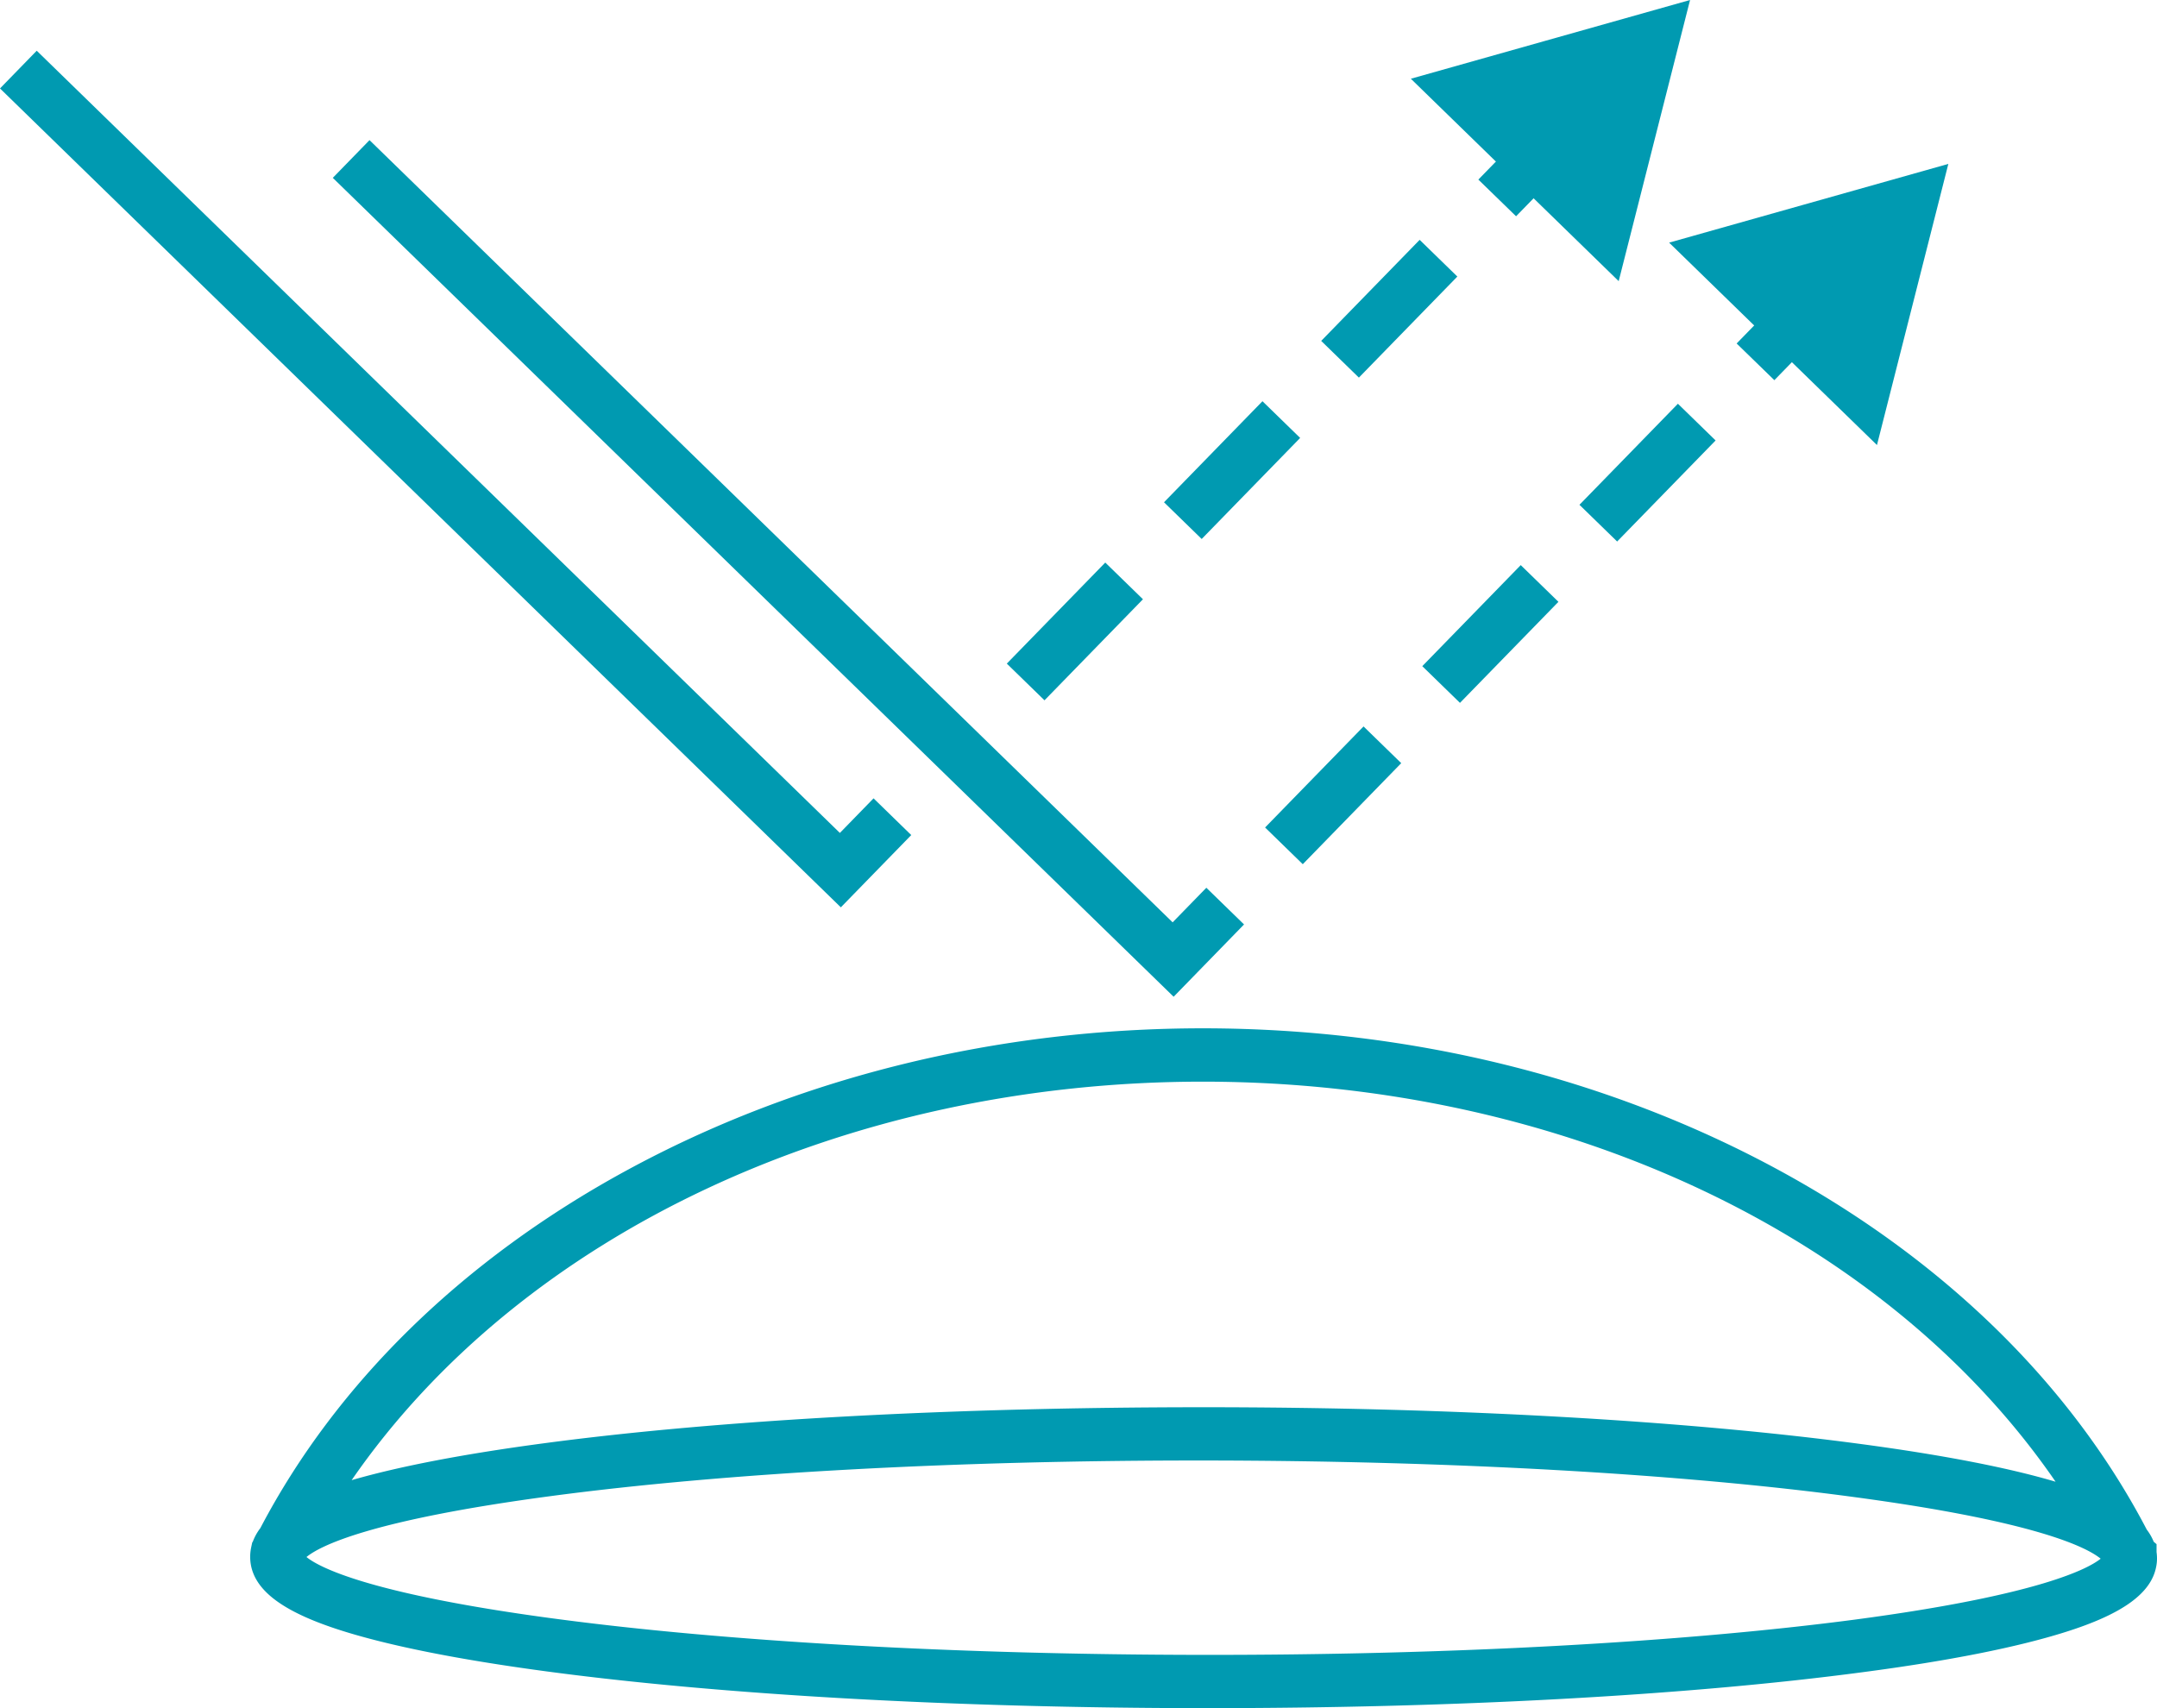 <svg xmlns="http://www.w3.org/2000/svg" viewBox="0 0 757.63 600.12"><defs><style>.cls-1{fill:#009ab1;}</style></defs><g id="Vrstva_2" data-name="Vrstva 2"><g id="Vrstva_1-2" data-name="Vrstva 1"><path class="cls-1" d="M88.12,549.75c1.71,9.42,11.83,16.75,31.82,23.09,16.91,5.36,40.92,10.15,71.35,14.25,61.78,8.32,144,12.95,231.41,13s169.62-4.4,231.42-12.61c30.45-4,54.45-8.79,71.35-14.13,20-6.29,30.16-13.61,31.88-23a14.13,14.13,0,0,0,.28-2.85,16.47,16.47,0,0,0-.16-2.26l0-2.76-1-.85a18,18,0,0,0-2.43-4.25C727.46,486.48,683.11,443,625.75,411.6c-60-32.83-130.11-50.24-202.66-50.34h-.18c-72.55-.06-142.66,17.19-202.78,49.9-57.5,31.28-102,74.76-128.69,125.69a18.35,18.35,0,0,0-2.65,4.79l-.19.22-.4,1.86c0,.21-.09.41-.12.59l0,.1a14.58,14.58,0,0,0-.2,2.53A15.22,15.22,0,0,0,88.12,549.75ZM422.9,380h.18c125.58.18,239.34,53.85,298.93,140.55-16.64-4.93-39.43-9.35-67.82-13.17-61.84-8.33-144-13-231.4-13S253.22,498.76,191.36,507c-28.37,3.77-51.16,8.16-67.85,13C183.29,433.38,297.23,379.9,422.9,380ZM193.83,525.55c61-8.11,142.35-12.53,228.95-12.46S590.65,517.73,651.7,526c64,8.6,81.46,17.74,86.14,21.59-4.18,3.38-21.14,12.73-86.18,21.38C590.6,577,509.3,581.46,422.72,581.38s-167.89-4.64-228.93-12.86c-65-8.75-82-18.13-86.14-21.52C112.33,543.15,129.83,534.05,193.83,525.55Z"/><polygon class="cls-1" points="306.92 287.54 313 293.46 295.25 311.69 248.71 266.36 220.4 238.79 192.1 211.21 163.79 183.64 107.18 128.49 78.87 100.92 50.57 73.34 22.26 45.77 7.07 30.98 12.99 24.9 28.18 39.7 56.49 67.27 84.8 94.84 113.1 122.42 169.71 177.56 198.02 205.13 226.32 232.71 254.63 260.28 282.93 287.86 295.09 299.69 306.92 287.54"/><polygon class="cls-1" points="295.34 318.76 0 31.07 12.9 17.82 295 292.62 306.83 280.47 320.07 293.37 295.34 318.76"/><rect class="cls-1" x="357.76" y="217.58" width="39.56" height="8.48" transform="translate(-44.79 337.48) rotate(-45.75)"/><rect class="cls-1" x="352.76" y="212.58" width="49.56" height="18.48" transform="translate(-44.79 337.48) rotate(-45.75)"/><rect class="cls-1" x="412.97" y="160.9" width="39.56" height="8.48" transform="translate(12.49 359.9) rotate(-45.75)"/><rect class="cls-1" x="407.97" y="155.9" width="49.56" height="18.48" transform="translate(12.5 359.9) rotate(-45.75)"/><rect class="cls-1" x="468.19" y="104.22" width="39.56" height="8.48" transform="translate(69.88 382.46) rotate(-45.77)"/><rect class="cls-1" x="463.19" y="99.22" width="49.56" height="18.48" transform="translate(69.78 382.31) rotate(-45.75)"/><polygon class="cls-1" points="547.21 53.72 532.42 68.91 526.34 62.99 532.5 56.67 541.14 47.8 547.21 53.72"/><polygon class="cls-1" points="532.51 75.98 519.26 63.09 541.04 40.73 554.28 53.63 532.51 75.98"/><polygon class="cls-1" points="565.84 89.14 586.65 7.16 505.25 30.12 565.84 89.14"/><path class="cls-1" d="M568.55,98.77l-73-71.11L593.62,0ZM514.94,32.58l48.18,46.94,16.55-65.19Z"/><polygon class="cls-1" points="423.81 318.95 429.89 324.87 412.13 343.1 365.6 297.77 337.29 270.19 308.98 242.62 280.68 215.05 224.07 159.9 195.76 132.33 167.46 104.75 139.15 77.18 123.96 62.38 129.88 56.3 145.07 71.1 173.37 98.68 201.68 126.25 229.99 153.82 286.6 208.97 314.91 236.54 343.21 264.12 371.52 291.69 399.82 319.26 411.98 331.1 423.81 318.95"/><polygon class="cls-1" points="412.23 350.17 116.89 62.48 129.79 49.23 411.88 324.03 423.72 311.88 436.96 324.77 412.23 350.17"/><rect class="cls-1" x="448.48" y="275.16" width="39.56" height="8.48" transform="translate(-58.62 419.86) rotate(-45.75)"/><rect class="cls-1" x="443.48" y="270.16" width="49.56" height="18.48" transform="translate(-58.62 419.86) rotate(-45.75)"/><rect class="cls-1" x="503.69" y="218.48" width="39.56" height="8.48" transform="translate(-1.34 442.28) rotate(-45.75)"/><rect class="cls-1" x="498.69" y="213.48" width="49.56" height="18.48" transform="translate(-1.33 442.28) rotate(-45.75)"/><rect class="cls-1" x="558.9" y="161.8" width="39.56" height="8.48" transform="translate(56.06 464.88) rotate(-45.77)"/><rect class="cls-1" x="553.9" y="156.8" width="49.56" height="18.48" transform="translate(55.95 464.69) rotate(-45.75)"/><polygon class="cls-1" points="637.93 111.31 623.13 126.49 617.05 120.58 623.22 114.25 631.85 105.38 637.93 111.31"/><polygon class="cls-1" points="623.23 133.56 609.98 120.67 631.76 98.31 645 111.21 623.23 133.56"/><polygon class="cls-1" points="656.55 146.72 677.36 64.74 595.96 87.7 656.55 146.72"/><path class="cls-1" d="M659.27,156.35l-73-71.11,98.07-27.66ZM605.65,90.16l48.19,46.94,16.54-65.19Z"/></g></g></svg>